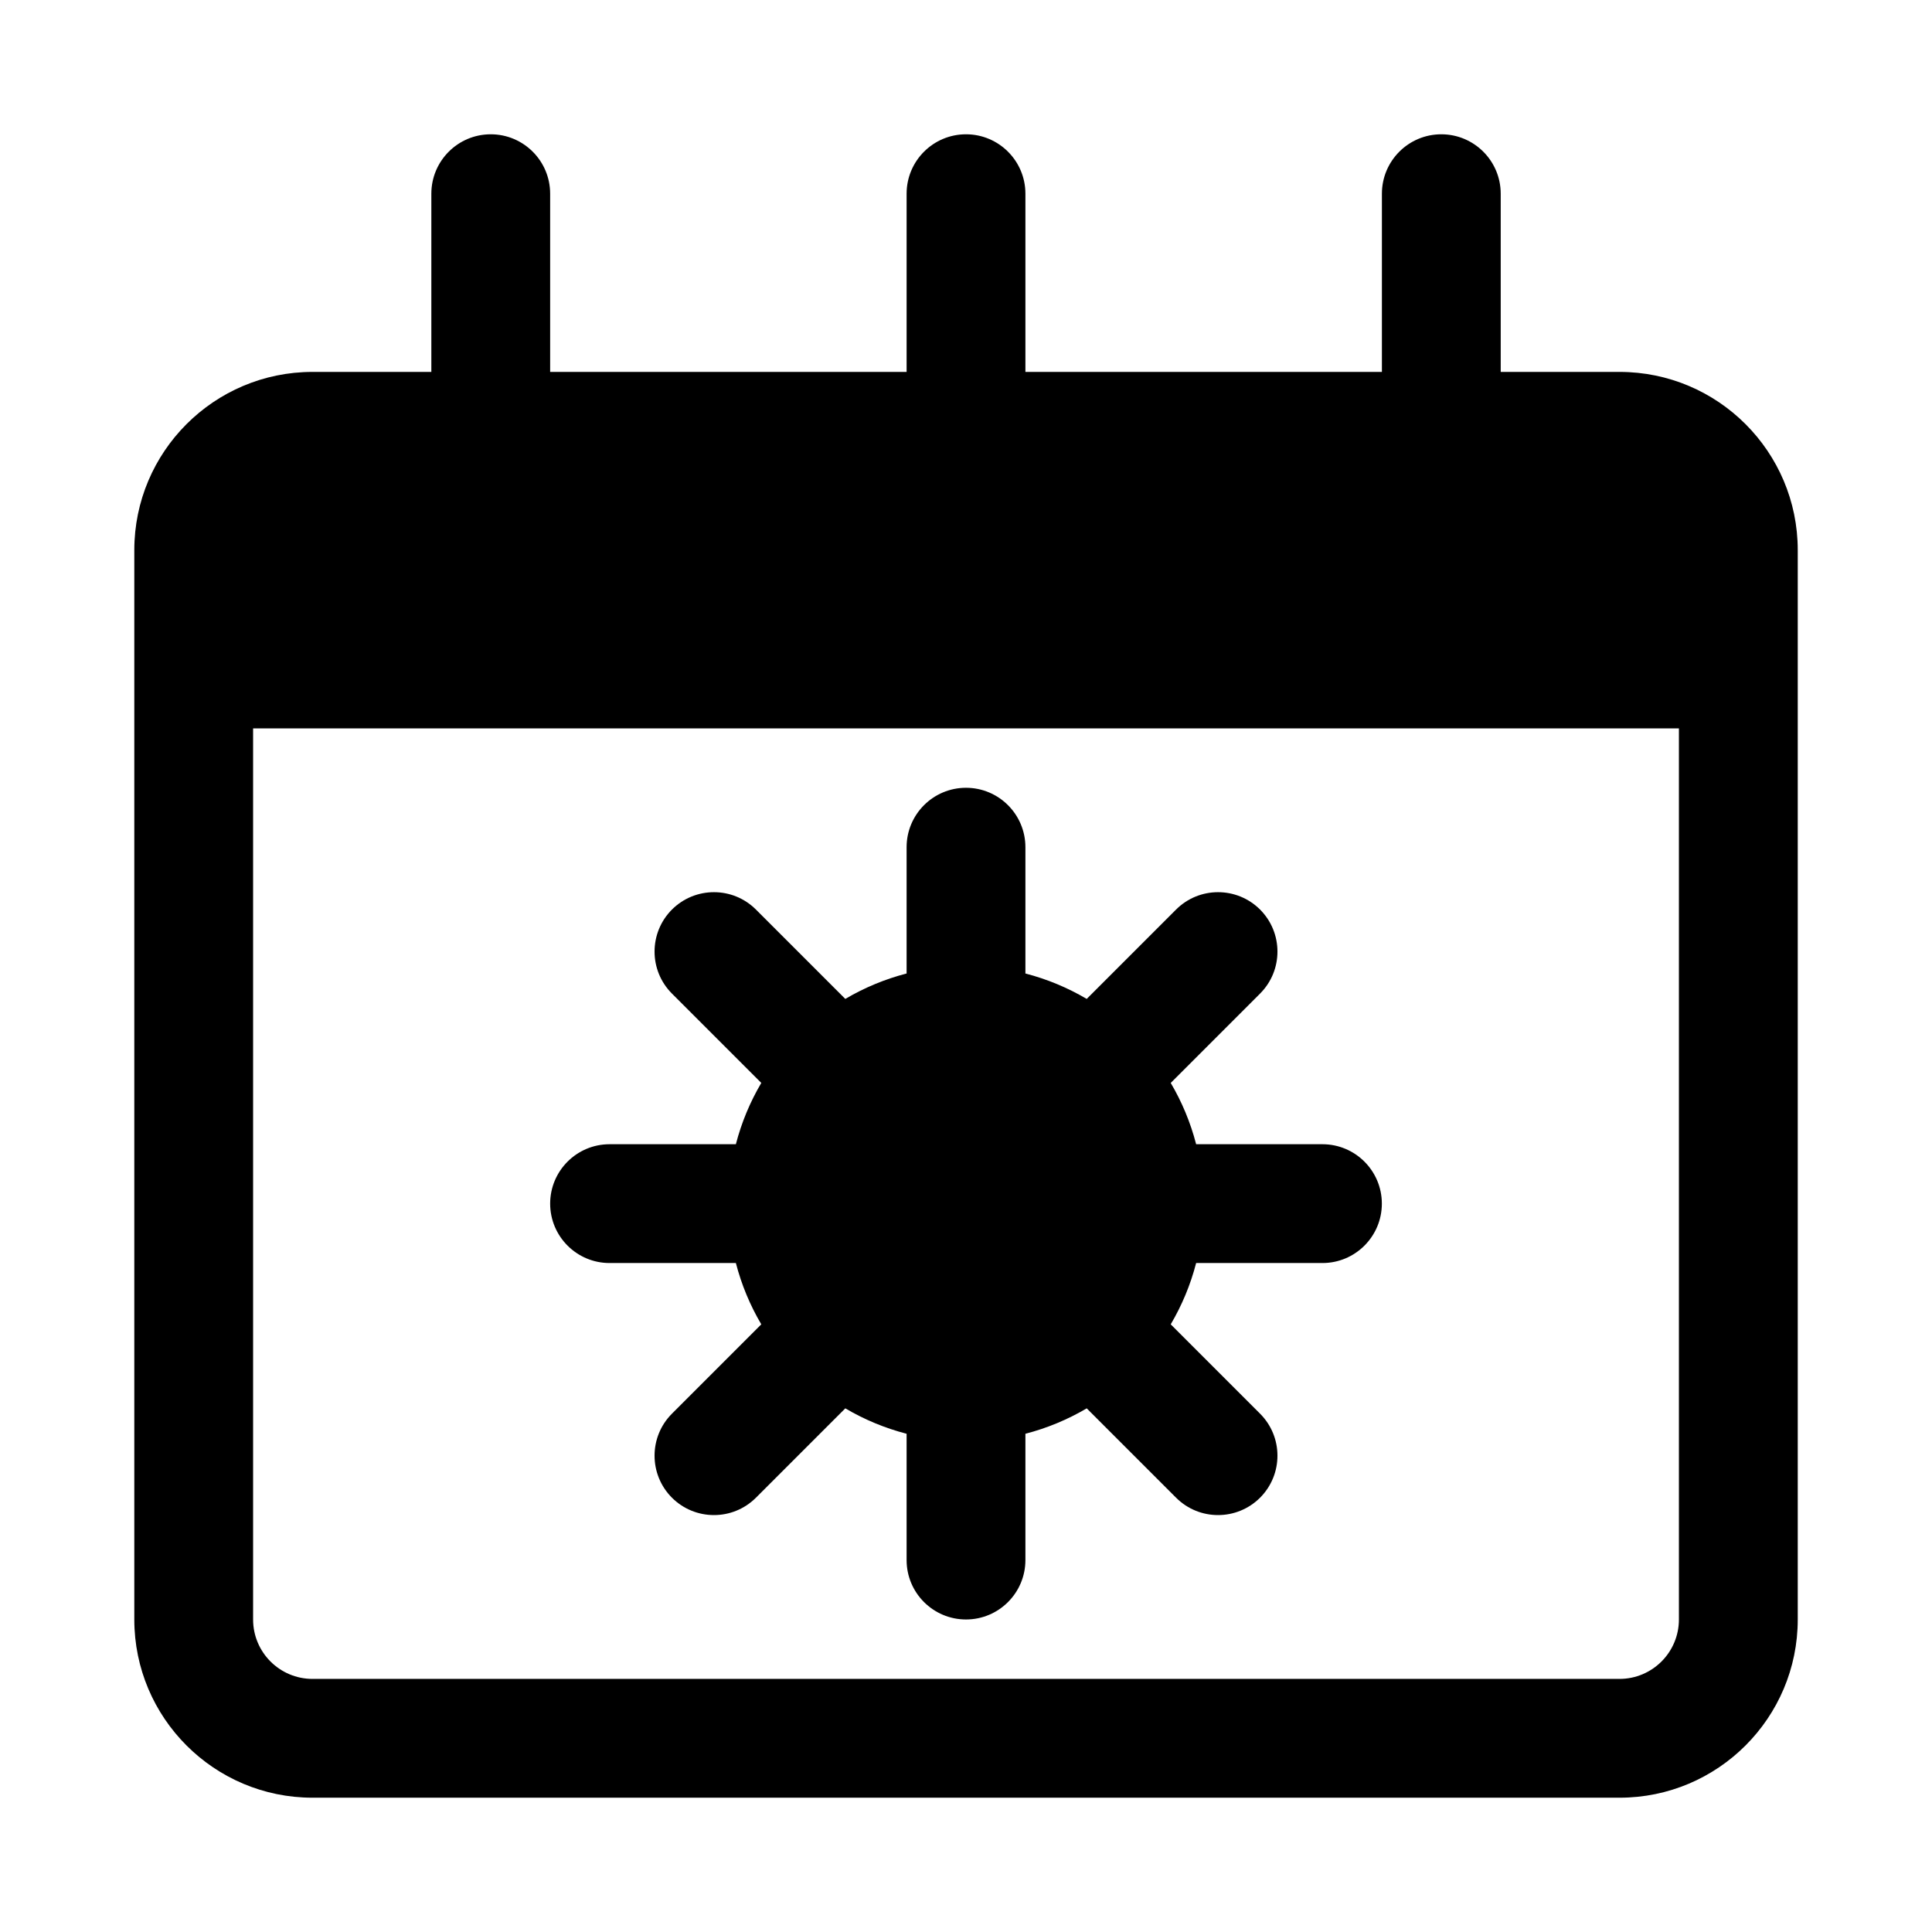 <?xml version="1.0" encoding="UTF-8"?>
<!-- Uploaded to: SVG Repo, www.svgrepo.com, Generator: SVG Repo Mixer Tools -->
<svg fill="#000000" width="800px" height="800px" version="1.1" viewBox="144 144 512 512" xmlns="http://www.w3.org/2000/svg">
 <path d="m510.21 242.56h-94.465v-47.23c0-8.691-7.055-15.742-15.742-15.742-8.691 0-15.742 7.055-15.742 15.742v47.23h-94.465v-47.23c0-8.691-7.055-15.742-15.742-15.742-8.691 0-15.742 7.055-15.742 15.742v47.23h-31.488c-26.07 0-47.23 21.16-47.23 47.23v283.39c0 26.07 21.16 47.23 47.23 47.23h346.37c26.07 0 47.23-21.16 47.23-47.23v-283.39c0-26.07-21.16-47.23-47.23-47.23h-31.488v-47.23c0-8.691-7.055-15.742-15.742-15.742-8.691 0-15.742 7.055-15.742 15.742v47.23zm78.719 94.465v236.16c0 8.691-7.055 15.742-15.742 15.742h-346.37c-8.691 0-15.742-7.055-15.742-15.742v-236.16h377.86zm-204.67 64.961c-5.777 1.496-11.227 3.777-16.246 6.738l-23.68-23.68c-6.141-6.141-16.105-6.141-22.262 0-6.141 6.156-6.141 16.121 0 22.262l23.68 23.68c-2.961 5.023-5.242 10.469-6.738 16.246h-33.473c-8.691 0-15.742 7.055-15.742 15.742 0 8.691 7.055 15.742 15.742 15.742h33.473c1.496 5.777 3.777 11.227 6.738 16.246l-23.68 23.68c-6.141 6.141-6.141 16.105 0 22.262 6.156 6.141 16.121 6.141 22.262 0l23.68-23.68c5.023 2.961 10.469 5.242 16.246 6.738v33.473c0 8.691 7.055 15.742 15.742 15.742 8.691 0 15.742-7.055 15.742-15.742v-33.473c5.777-1.496 11.227-3.777 16.246-6.738l23.68 23.68c6.141 6.141 16.105 6.141 22.262 0 6.141-6.156 6.141-16.121 0-22.262l-23.68-23.68c2.961-5.023 5.242-10.469 6.738-16.246h33.473c8.691 0 15.742-7.055 15.742-15.742 0-8.691-7.055-15.742-15.742-15.742h-33.473c-1.496-5.777-3.777-11.227-6.738-16.246l23.68-23.68c6.141-6.141 6.141-16.105 0-22.262-6.156-6.141-16.121-6.141-22.262 0l-23.68 23.68c-5.023-2.961-10.469-5.242-16.246-6.738v-33.473c0-8.691-7.055-15.742-15.742-15.742-8.691 0-15.742 7.055-15.742 15.742z" fill-rule="evenodd"/>
</svg>